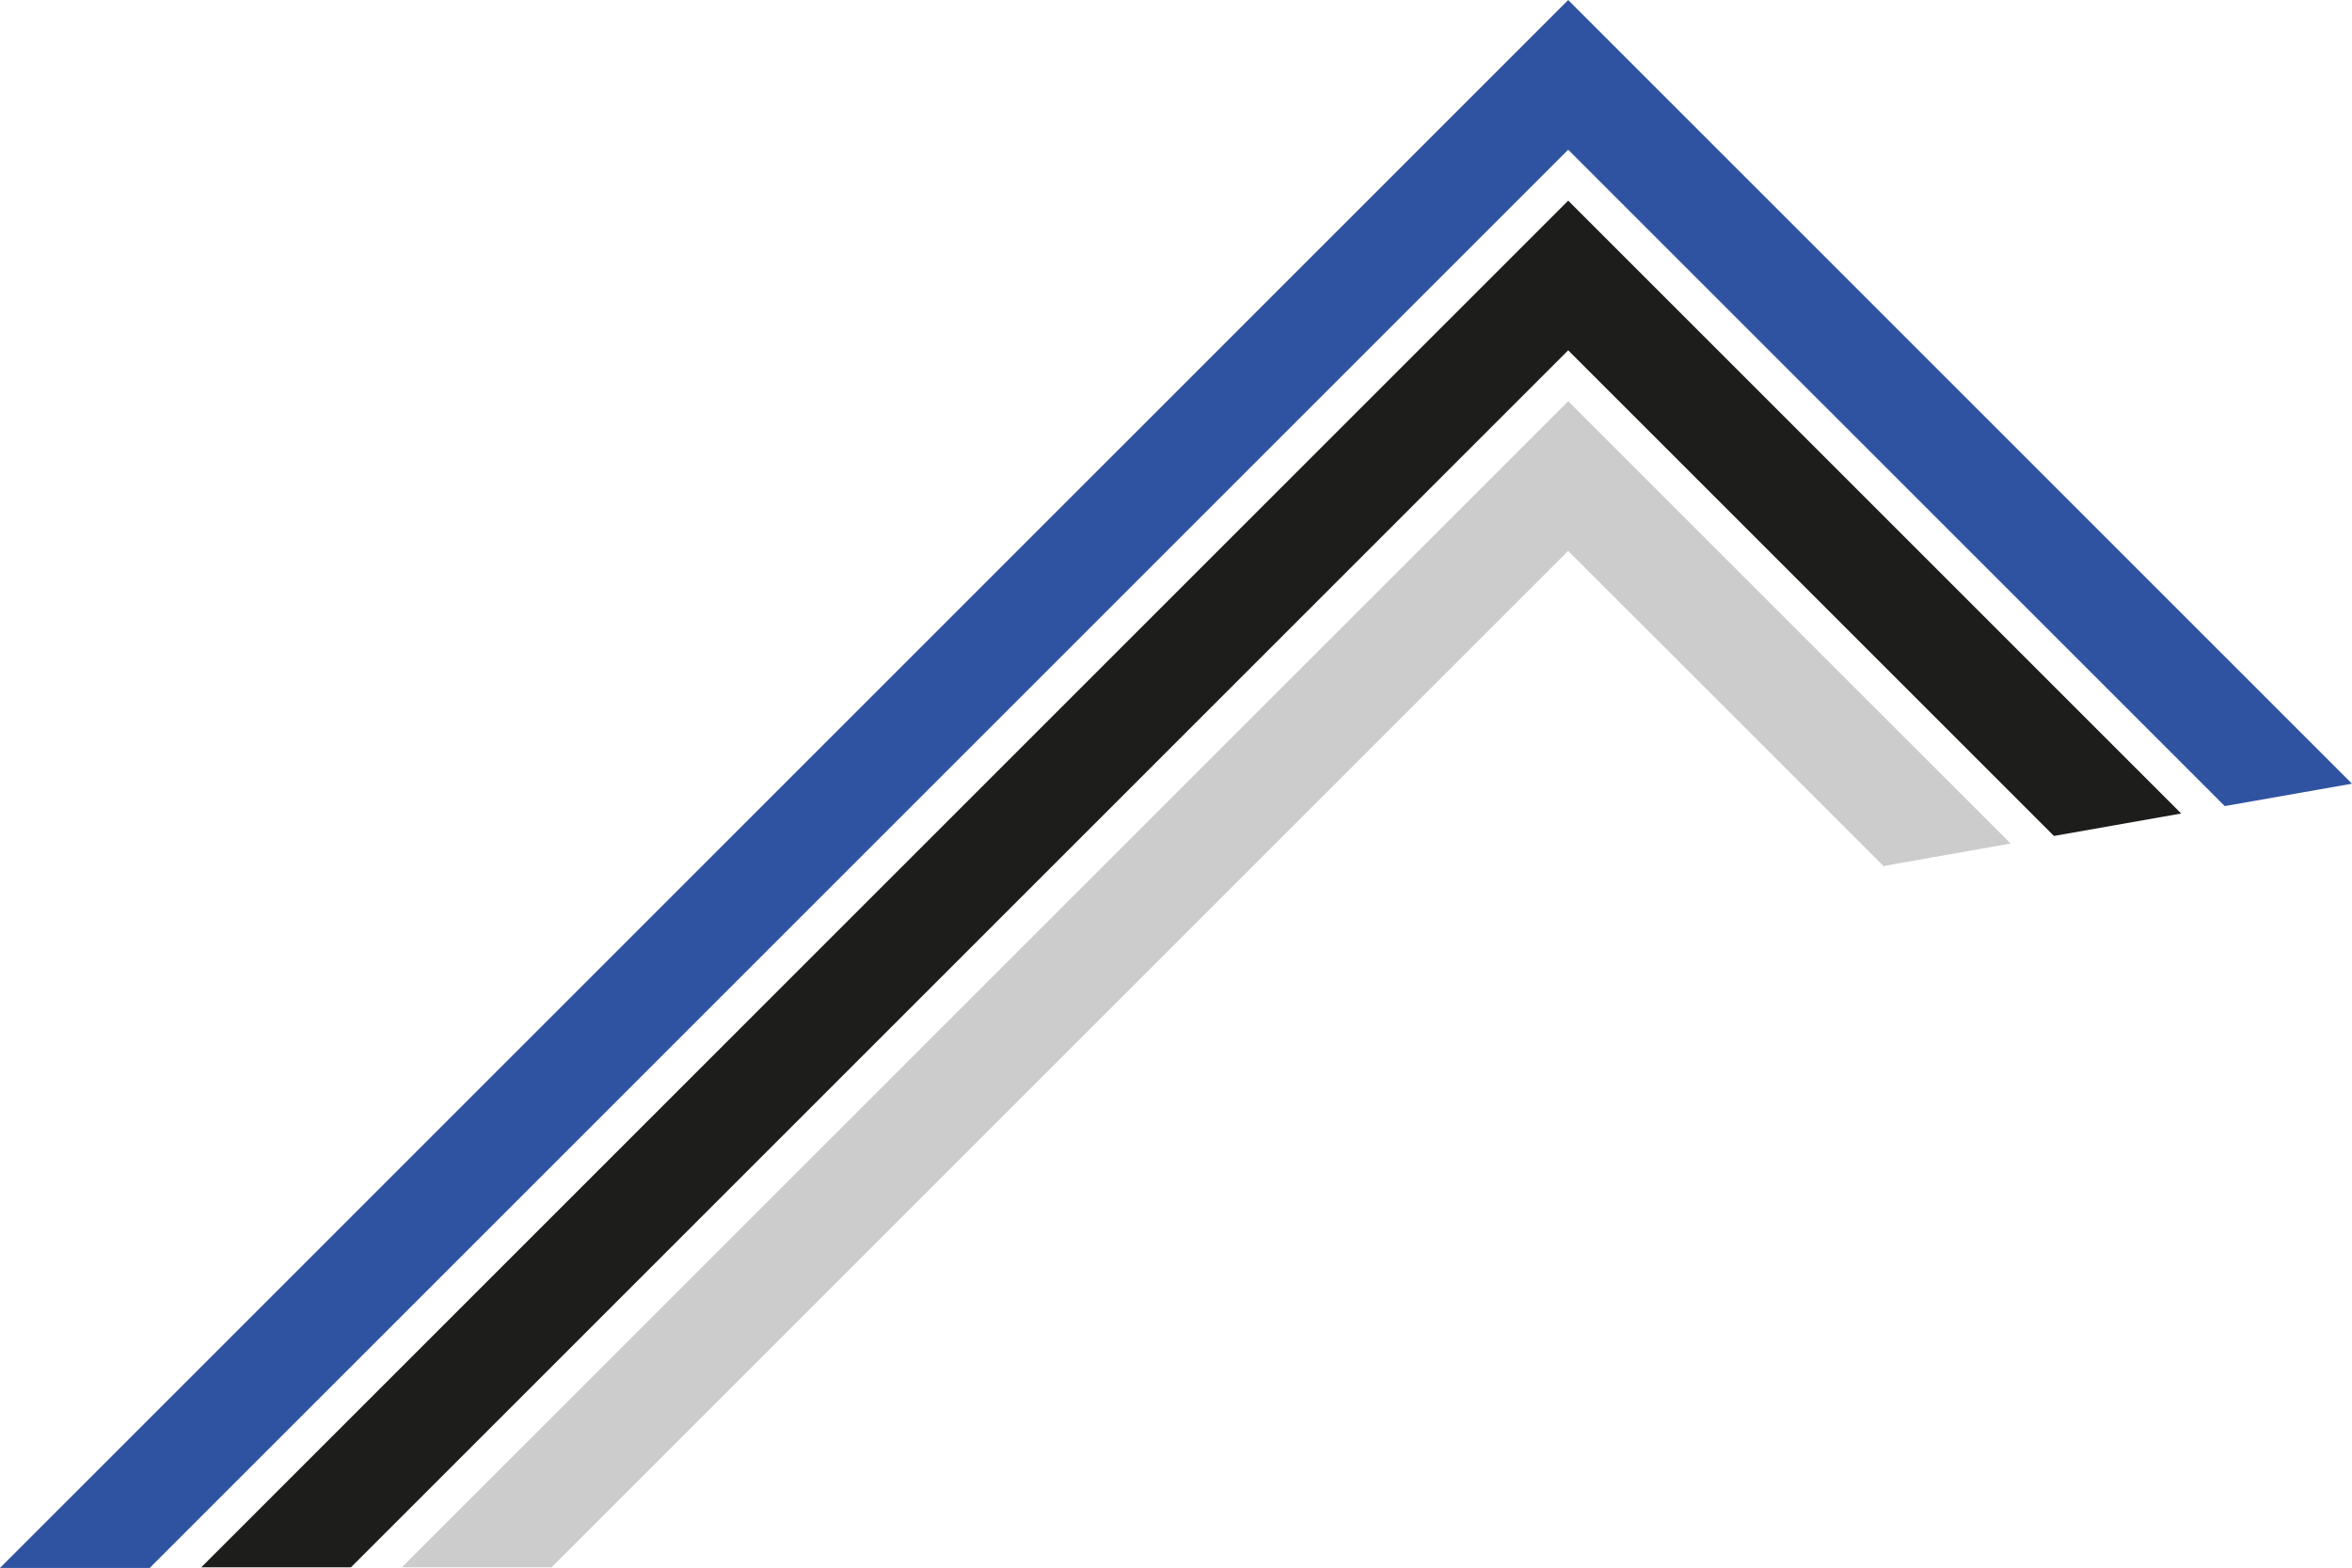 <svg xmlns="http://www.w3.org/2000/svg" id="Laag_1" data-name="Laag 1" width="141.11mm" height="94.09mm" viewBox="0 0 400 266.7"><defs><style>.cls-1{fill:#3053a1;}.cls-2{fill:#1d1d1b;}.cls-3{fill:#cdcccc;}</style></defs><polygon class="cls-1" points="25.46 266.7 266.7 25.46 378.36 137.11 400 133.3 266.7 0 0 266.7 0 266.7 25.46 266.7"></polygon><polygon class="cls-2" points="370.95 138.37 266.7 34.12 34.22 266.6 59.68 266.6 266.7 59.58 349.31 142.19 370.95 138.37"></polygon><polygon class="cls-3" points="320.45 147.28 341.95 143.48 266.7 68.24 68.34 266.6 93.8 266.6 266.7 93.7 320.45 147.44 320.45 147.28"></polygon></svg>
